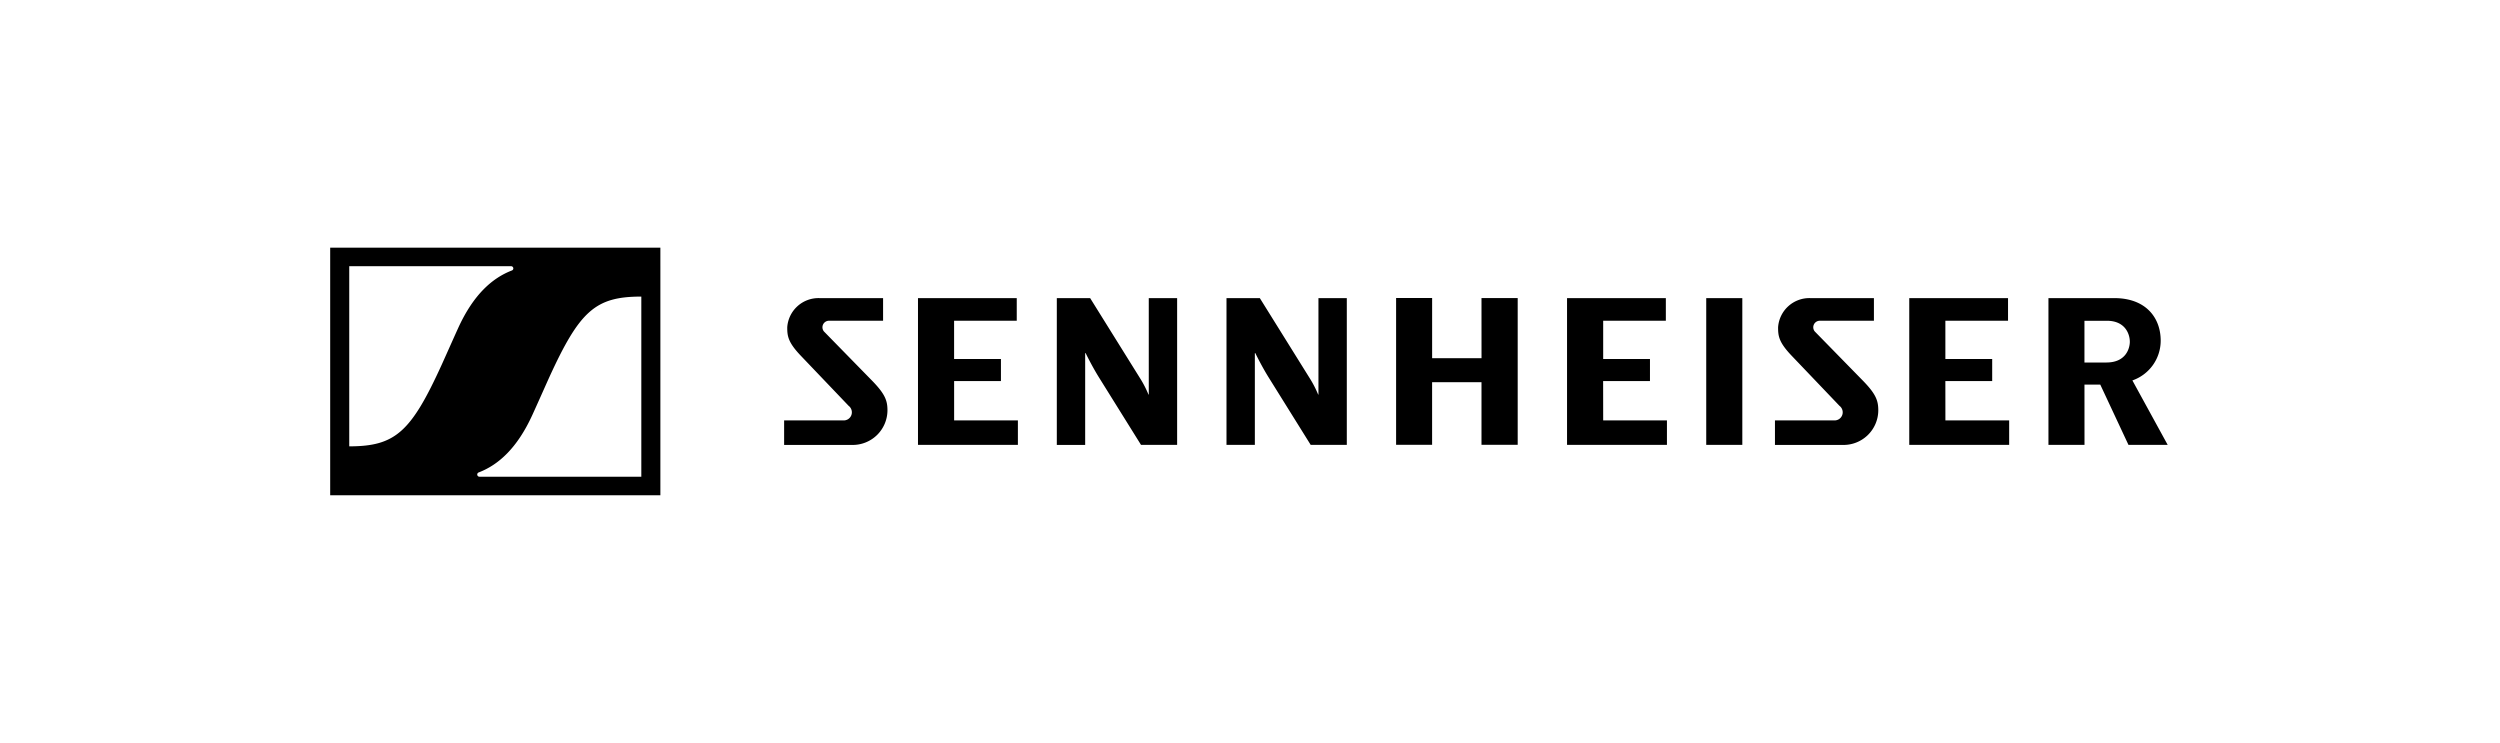 <svg xmlns="http://www.w3.org/2000/svg" viewBox="0 0 424 126"><defs><style>.a { fill: #000; fill-rule: evenodd; }</style></defs><title>Sennheiser Logo RGB</title><path d="M223.608 50.56h4.81v24.893h-6.124L215.157 64c-1.222-1.964-2.262-4.125-2.262-4.125l-.072.025v15.553h-4.81V50.56h5.654l8.447 13.562a18.1 18.1 0 0 1 1.45 2.81l.045-.025zm27.658 10.194h-8.377V50.546h-6.11V75.44h6.106V64.82h8.376v10.62h6.14V50.547h-6.14zm-89.447 3.873h7.94v-3.744h-7.944V54.4h10.626v-3.84H155.69v24.892h16.944V71.3H161.82zm-22.067-8.4a1.11 1.11 0 0 1 .914-1.827h9.105v-3.84h-10.788a5.313 5.313 0 0 0-5.467 4.953c0 1.458.112 2.522 2.3 4.818l8.114 8.5a1.375 1.375 0 0 1-.912 2.47h-10.03v4.157h11.44a5.894 5.894 0 0 0 6.086-5.85c0-1.646-.386-2.753-2.56-4.995zm55.08 10.68l-.046.024a18.1 18.1 0 0 0-1.45-2.81l-8.447-13.56h-5.654v24.896h4.81V59.9l.072-.025s1.04 2.16 2.262 4.125l7.137 11.452h6.125V50.56h-4.81zm135.1-2.282h7.943v-3.742h-7.94V54.4h10.627v-3.84H323.81v24.892h16.944V71.3H329.94zm37.708 10.827h-6.653l-4.78-10.22h-2.683l.006 10.22h-6.114V50.56h11.162c5.38 0 7.876 3.346 7.876 7.217a7.142 7.142 0 0 1-4.8 6.744zm-6.424-17.514c0-1.145-.673-3.536-3.9-3.536h-3.794v7.078h3.72c3.363-.002 3.977-2.453 3.977-3.54zm-53.42-1.71a1.11 1.11 0 0 1 .914-1.828h9.107v-3.84H307.03a5.313 5.313 0 0 0-5.466 4.953c0 1.458.11 2.522 2.3 4.818l8.113 8.5a1.375 1.375 0 0 1-.914 2.47h-10.03v4.157h11.44a5.894 5.894 0 0 0 6.085-5.85c0-1.646-.385-2.753-2.56-4.995zm-35.906 8.4h7.944v-3.745H271.9V54.4h10.627v-3.84H265.77v24.892h16.943V71.3H271.9zm17.487 10.826h6.12V50.56h-6.12zM56 42v42h56V42zm30.816 3.873c-3.328 1.276-6.527 4.1-9.108 9.76-.746 1.637-2.156 4.815-2.8 6.235C69.716 73.252 67.058 75.7 59.232 75.7V45.15h27.45a.373.373 0 0 1 .134.723zm21.952 4.427v30.55H81.316a.373.373 0 0 1-.133-.723c3.33-1.276 6.526-4.1 9.108-9.76.75-1.637 2.16-4.815 2.8-6.235 5.197-11.384 7.85-13.832 15.68-13.832z" class="a"/></svg>